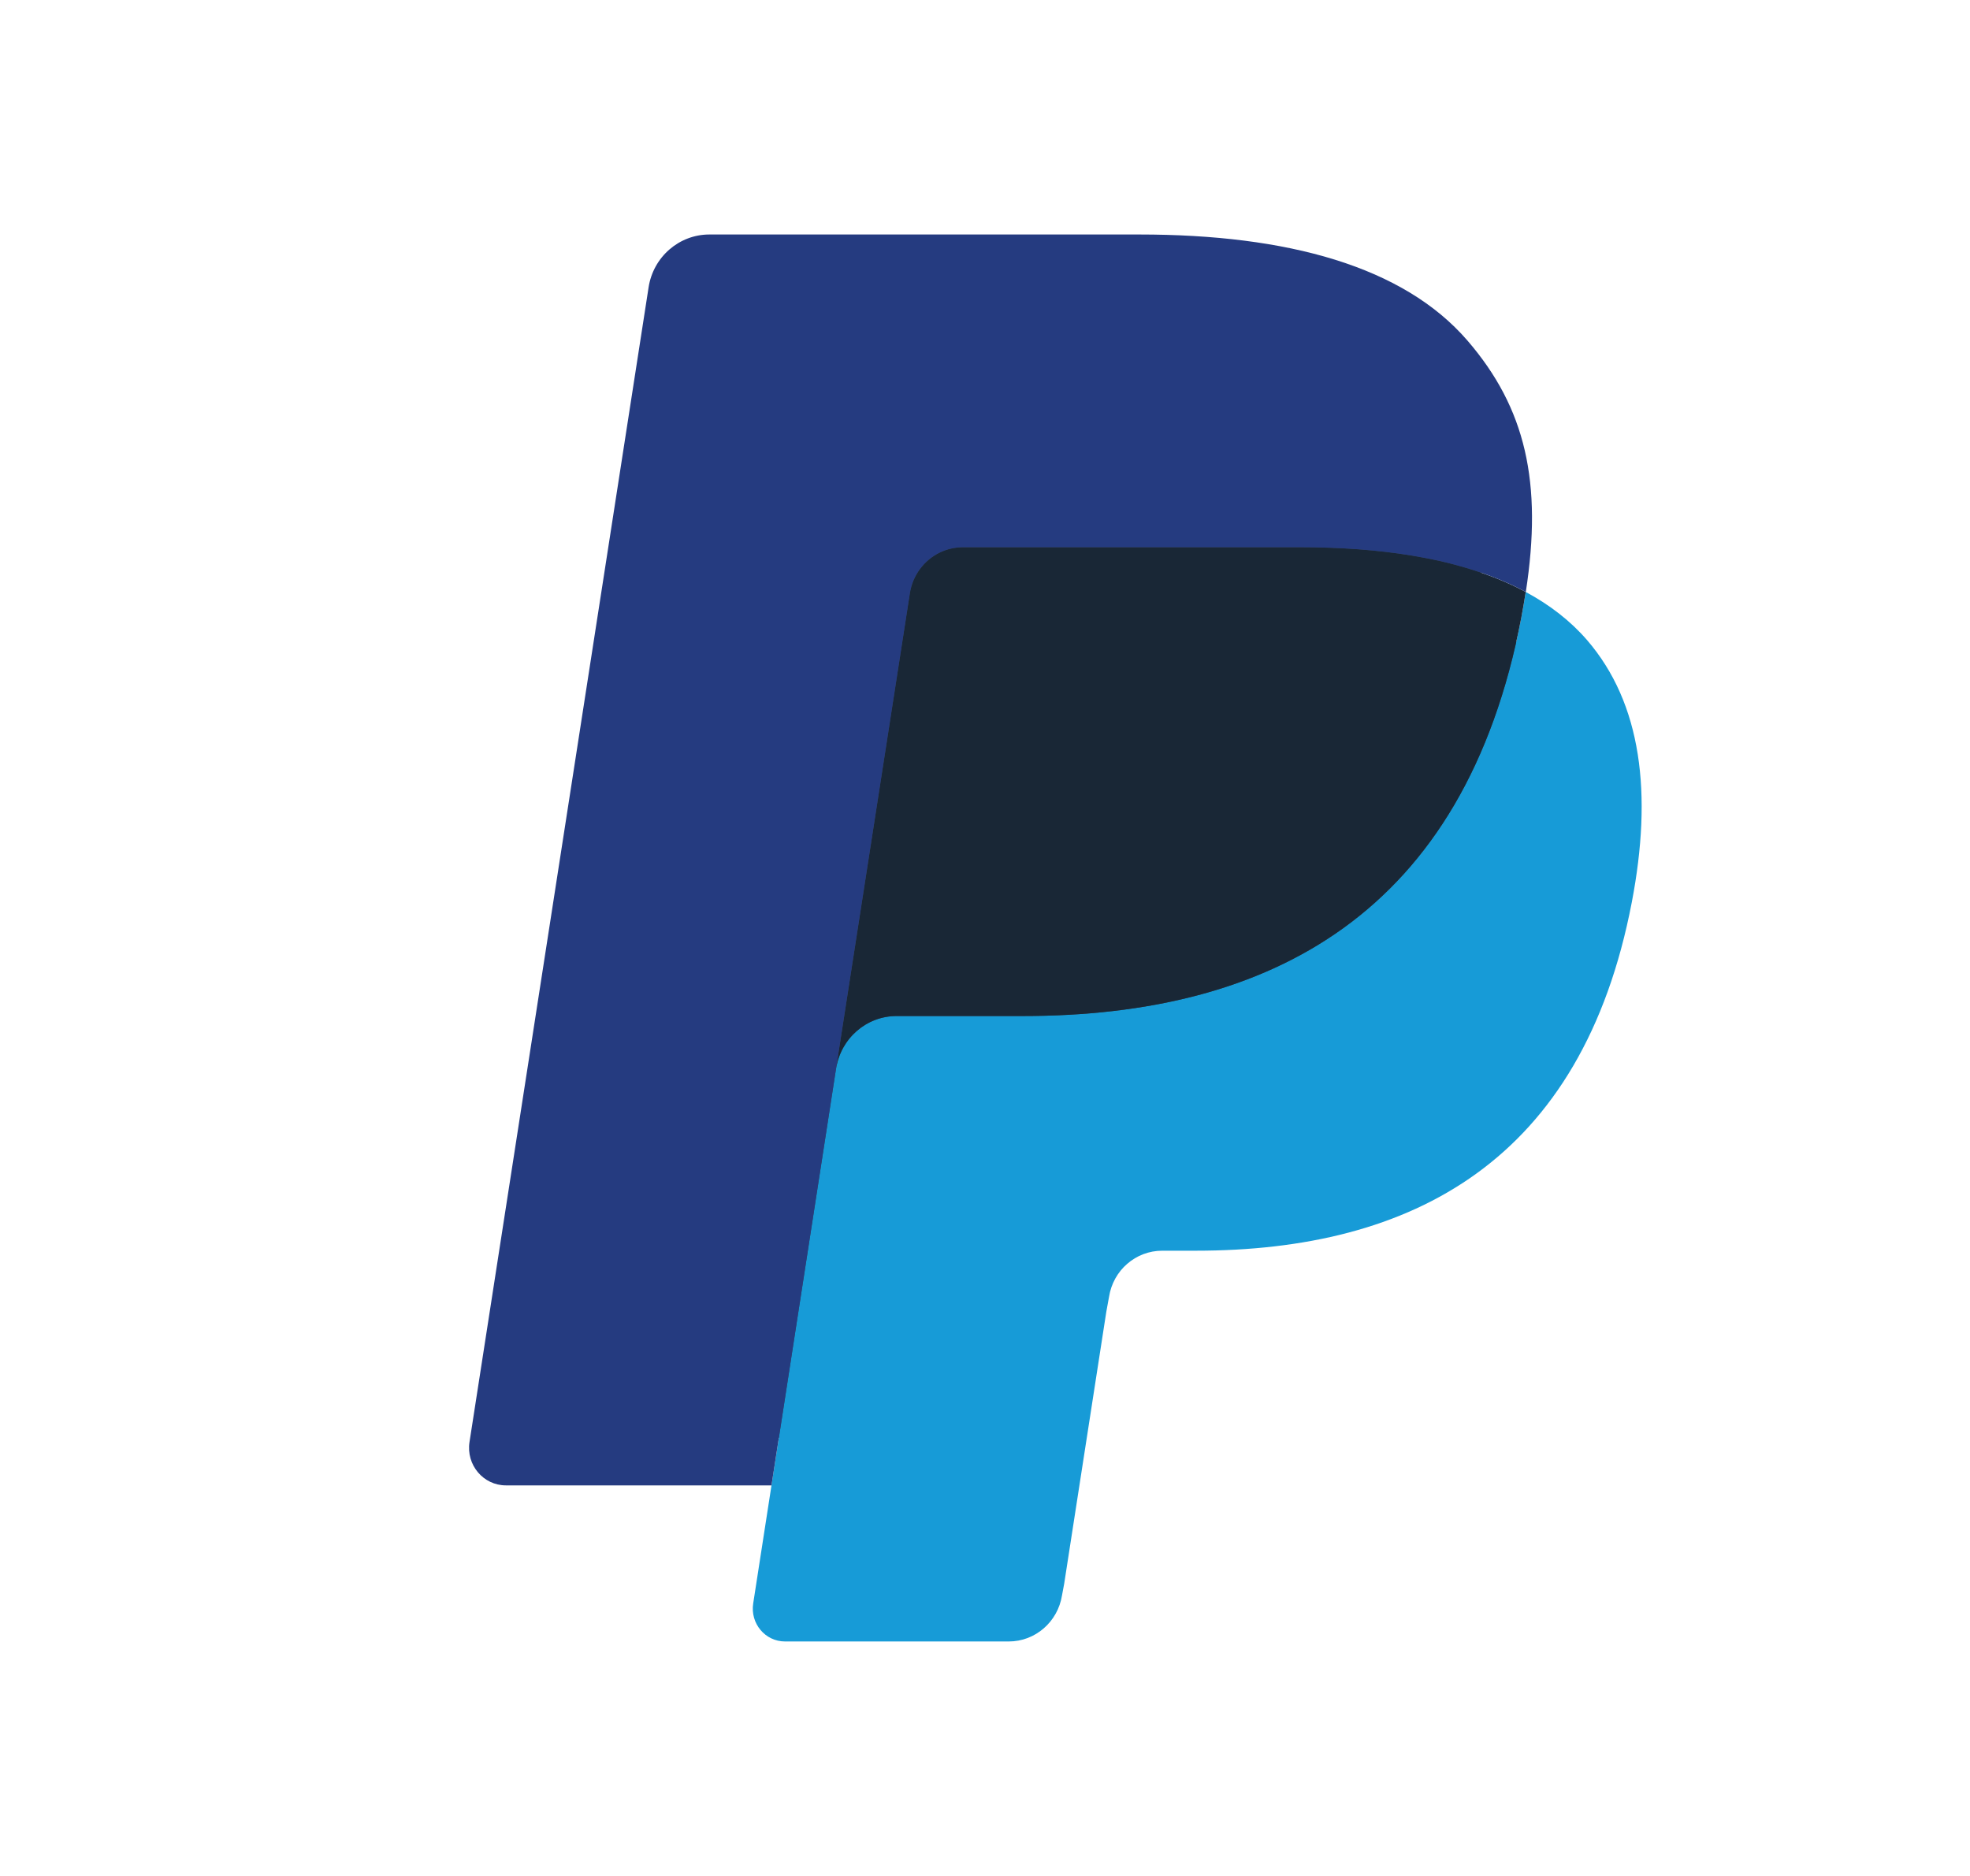 <svg width="21" height="20" viewBox="0 0 21 20" fill="none" xmlns="http://www.w3.org/2000/svg">
<g id="Payment / PayPal Solid">
<path id="path3349" d="M8.551 16.991L8.807 15.34L8.237 15.327H5.519L7.408 3.142C7.414 3.105 7.433 3.071 7.461 3.047C7.489 3.022 7.524 3.009 7.561 3.009H12.146C13.668 3.009 14.718 3.331 15.266 3.967C15.523 4.265 15.687 4.577 15.766 4.92C15.849 5.279 15.851 5.709 15.77 6.234L15.764 6.272V6.608L16.021 6.756C16.237 6.873 16.41 7.007 16.541 7.16C16.761 7.415 16.904 7.739 16.964 8.123C17.026 8.518 17.005 8.989 16.904 9.521C16.786 10.133 16.597 10.667 16.341 11.103C16.105 11.505 15.805 11.839 15.449 12.097C15.108 12.343 14.704 12.529 14.247 12.648C13.805 12.766 13.3 12.825 12.746 12.825H12.389C12.134 12.825 11.886 12.918 11.692 13.086C11.497 13.257 11.368 13.49 11.328 13.746L11.301 13.895L10.85 16.805L10.829 16.912C10.824 16.946 10.815 16.962 10.801 16.974C10.789 16.984 10.771 16.991 10.754 16.991H8.551Z" fill="#3C4754"/>
<path id="path3351" d="M16.264 6.311C16.251 6.4 16.235 6.491 16.217 6.584C15.613 9.741 13.544 10.832 10.903 10.832H9.558C9.235 10.832 8.963 11.07 8.912 11.395L8.224 15.836L8.029 17.095C7.996 17.308 8.157 17.5 8.368 17.5H10.754C11.036 17.5 11.276 17.291 11.321 17.008L11.344 16.885L11.793 13.986L11.822 13.827C11.866 13.542 12.107 13.334 12.389 13.334H12.746C15.057 13.334 16.866 12.379 17.395 9.618C17.616 8.464 17.502 7.501 16.917 6.823C16.74 6.619 16.521 6.449 16.264 6.311Z" fill="#179BD7"/>
<path id="path3353" d="M15.632 6.055C15.539 6.027 15.444 6.002 15.346 5.98C15.248 5.958 15.147 5.939 15.044 5.922C14.681 5.862 14.284 5.834 13.858 5.834H10.265C10.177 5.834 10.092 5.854 10.017 5.891C9.851 5.972 9.728 6.132 9.698 6.327L8.934 11.251L8.912 11.395C8.962 11.071 9.235 10.832 9.558 10.832H10.903C13.544 10.832 15.613 9.741 16.217 6.585C16.235 6.491 16.25 6.4 16.264 6.311C16.111 6.229 15.945 6.158 15.767 6.098C15.723 6.083 15.678 6.069 15.632 6.055Z" fill="#192736"/>
<path id="path3355" d="M9.699 6.327C9.728 6.132 9.852 5.972 10.017 5.891C10.093 5.855 10.177 5.834 10.265 5.834H13.858C14.284 5.834 14.681 5.863 15.044 5.922C15.148 5.939 15.248 5.959 15.347 5.98C15.444 6.003 15.54 6.028 15.632 6.055C15.678 6.069 15.723 6.083 15.768 6.098C15.946 6.158 16.112 6.229 16.265 6.311C16.445 5.144 16.263 4.35 15.643 3.631C14.959 2.839 13.725 2.5 12.146 2.5H7.562C7.239 2.5 6.964 2.739 6.914 3.063L5.005 15.373C4.967 15.617 5.152 15.836 5.393 15.836H8.224L8.934 11.251L9.699 6.327Z" fill="#253B80"/>
</g>
</svg>
